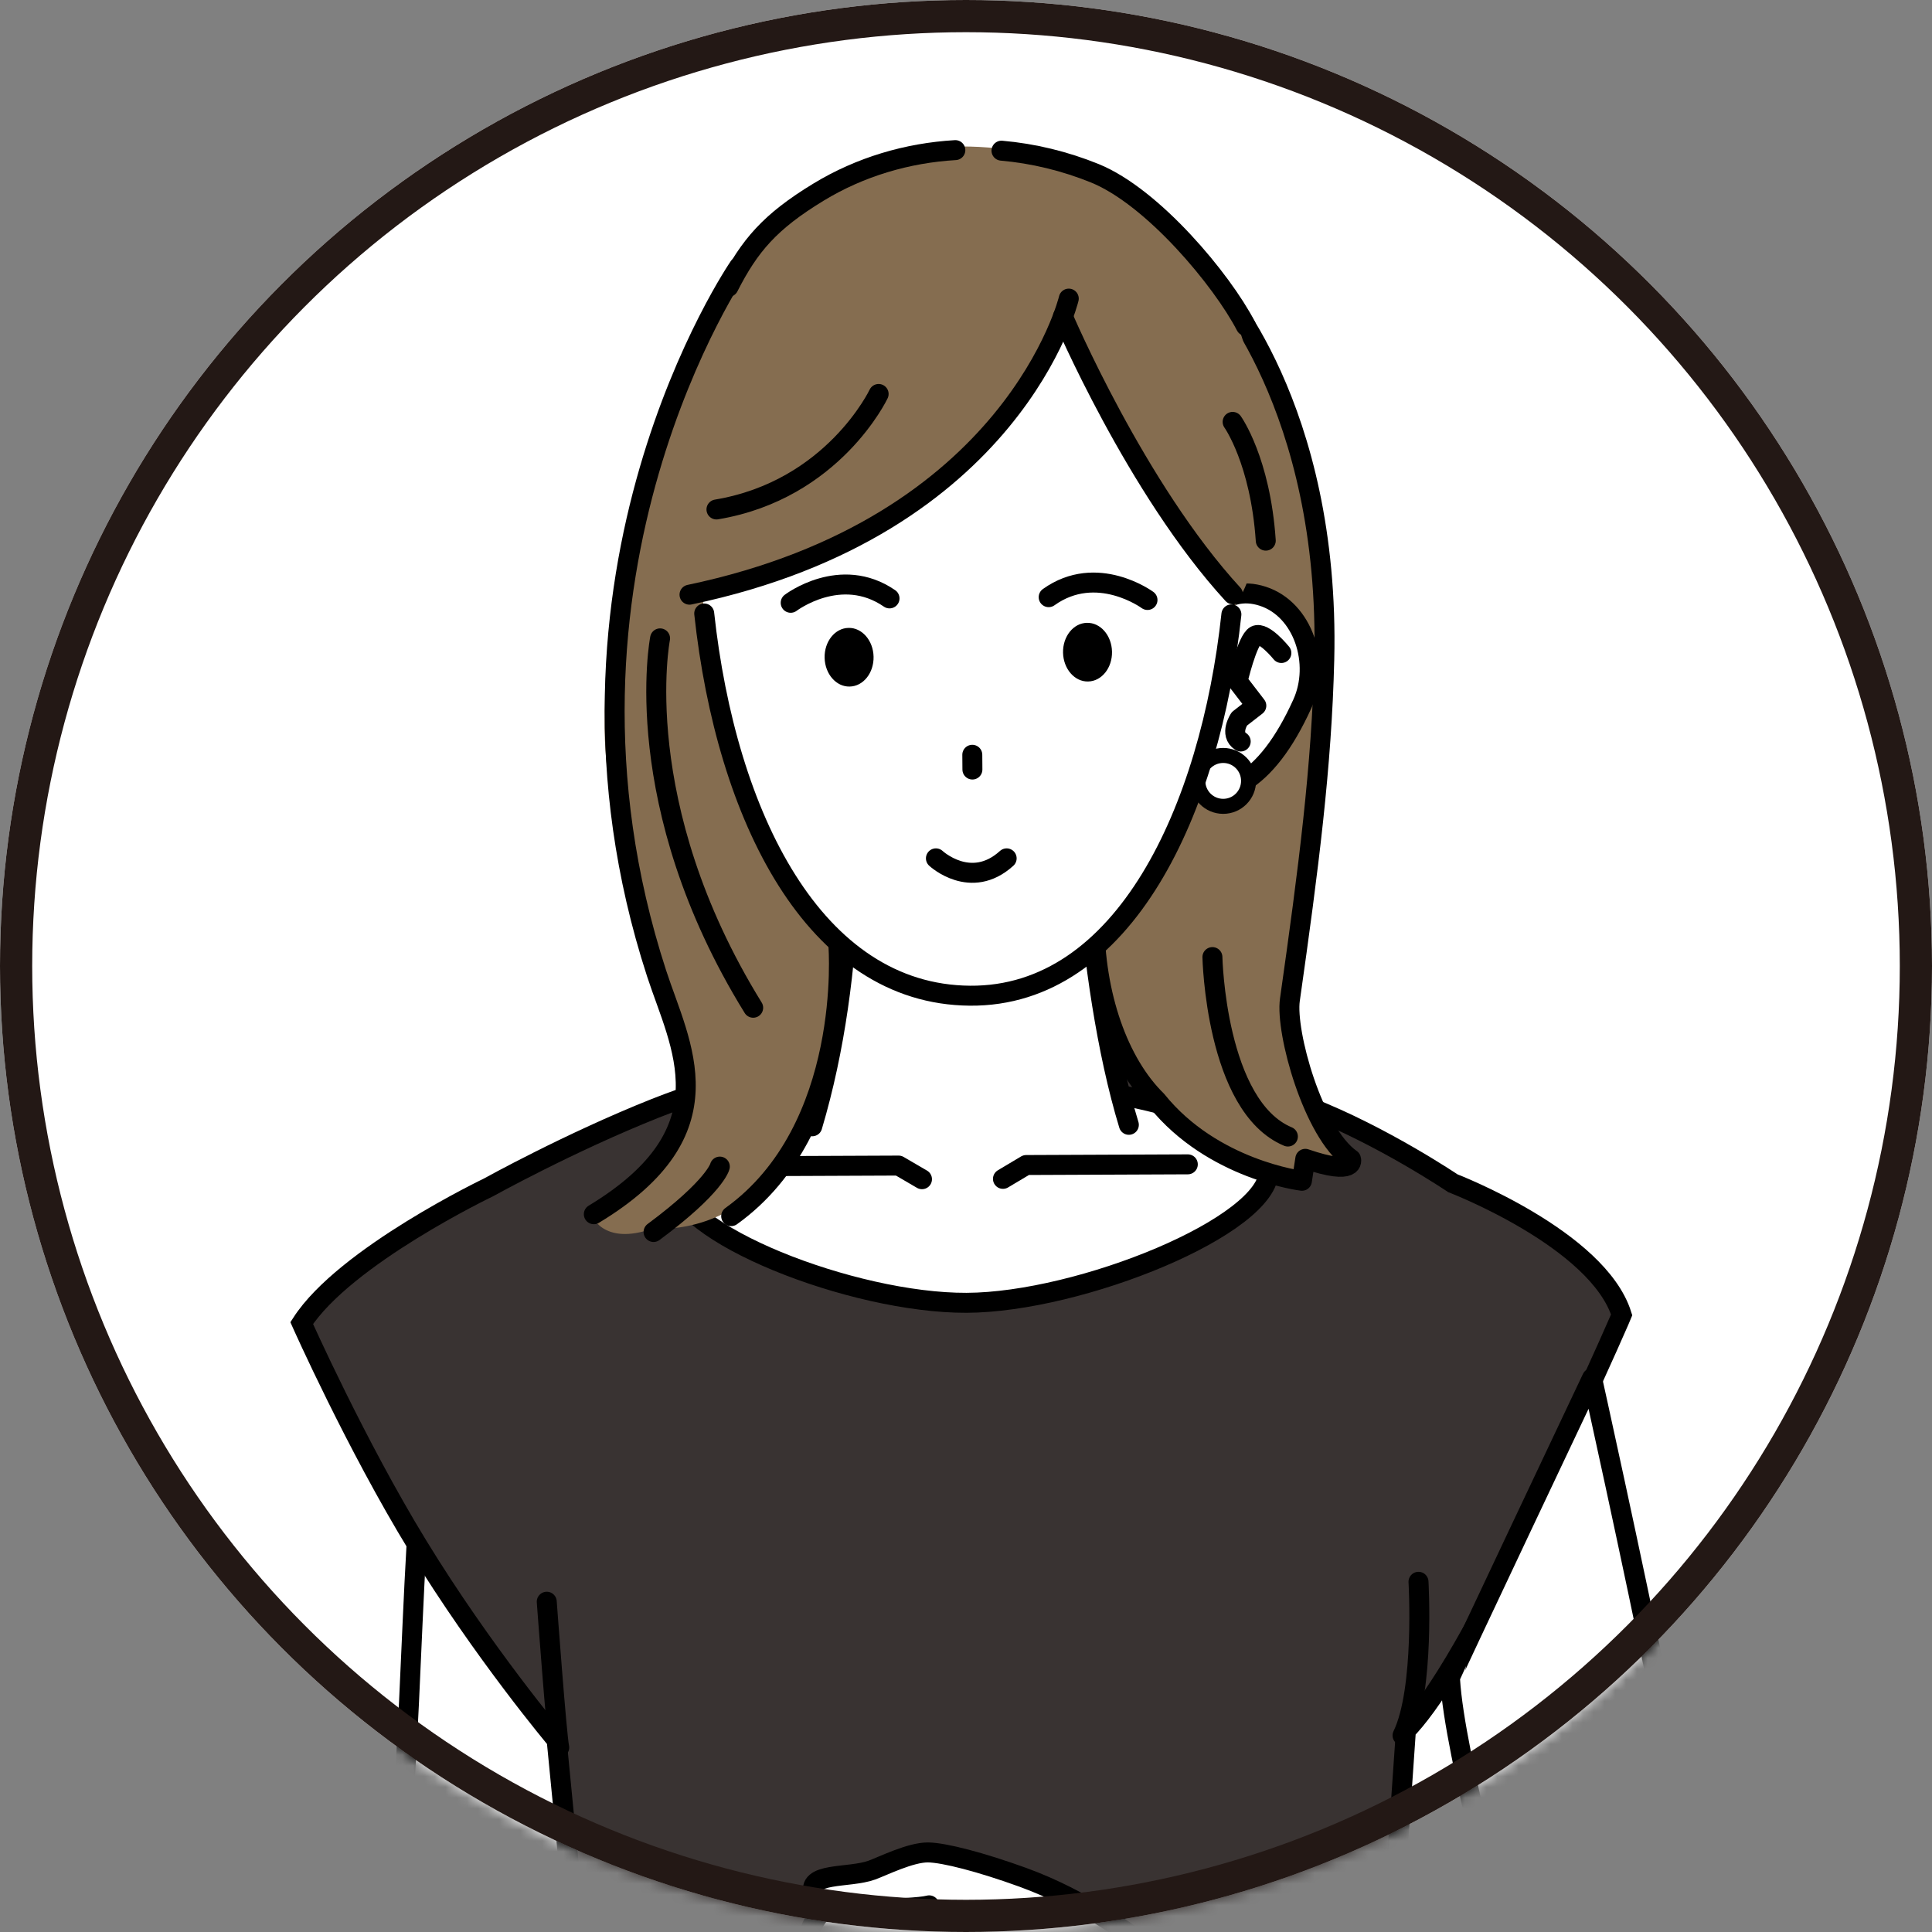 <svg width="180" height="180" viewBox="0 0 180 180" fill="none" xmlns="http://www.w3.org/2000/svg">
<rect x="0" y="0" width="180" height="180" fill="#808080" stroke="none"/>
<circle cx="90" cy="90" r="90" fill="white"/>
<mask id="mask0_62_27" style="mask-type:alpha" maskUnits="userSpaceOnUse" x="0" y="0" width="180" height="180">
<circle cx="90" cy="90" r="90" fill="white"/>
</mask>
<g mask="url(#mask0_62_27)">
<path d="M51.568 205.553C52.301 198.043 52.688 190.868 52.395 185.267C52.144 180.526 56.036 148.378 56.224 143.984L50.658 112.475L49.256 112.958C43.292 114.993 39.263 120.583 39.242 126.897C39.242 131.911 39.159 138.047 38.813 143.837C38.248 153.591 38.029 164.049 37.233 171.517C36.553 177.873 35.371 186.253 35.203 187.48C34.586 192.116 34.251 198.578 34.094 205.553H51.547H51.568Z" fill="white"/>
<path d="M51.338 206.025C51.087 201.284 56.036 148.378 56.225 143.973L50.658 112.465L49.256 112.947C43.292 114.982 39.263 120.573 39.242 126.887C39.242 131.901 39.159 138.036 38.813 143.826C38.248 153.581 38.029 164.038 37.233 171.506C36.553 177.862 33.686 202.207 34 205.385" stroke="black" stroke-width="1.86" stroke-linecap="round" stroke-linejoin="round"/>
<path d="M51.861 162.098L54.603 190.281L52.928 205.542H130.609L129.029 189.4L130.976 161.196C132.964 159.171 137.013 153.371 143.281 139.725C150.27 124.495 151.076 122.492 151.076 122.492C148.858 115.423 135.349 110.231 135.349 110.231C135.349 110.231 128.789 105.804 121.956 103.14C114.831 100.361 107.401 99.333 106.376 99.144C102.818 98.473 78.637 97.959 75.08 98.955C74.211 99.197 67.263 100.78 61.048 103.245C53.054 106.423 45.499 110.619 45.499 110.619C45.499 110.619 32.117 117.027 28.099 123.258C28.099 123.258 33.132 134.554 38.907 143.994C44.997 153.958 51.851 162.098 51.851 162.098H51.861Z" fill="#393332"/>
<path d="M131.101 205.867L129.04 189.41L130.986 161.206C132.974 159.182 137.024 153.381 143.291 139.736C150.281 124.506 151.087 122.503 151.087 122.503C148.868 115.433 135.36 110.241 135.36 110.241C135.36 110.241 128.799 105.815 121.967 103.151C114.841 100.371 107.412 99.343 106.387 99.155C102.818 98.483 78.648 97.969 75.09 98.966C74.222 99.207 67.274 100.791 61.059 103.256C53.065 106.434 45.51 110.629 45.51 110.629C45.51 110.629 32.127 117.038 28.109 123.268C28.109 123.268 33.142 134.565 38.918 144.005C45.008 153.969 51.861 162.108 51.861 162.108L54.603 190.291L53.682 204.997" stroke="black" stroke-width="1.86" stroke-miterlimit="10" stroke-linecap="round"/>
<path d="M50.94 149.228C50.94 149.228 51.861 161.741 52.102 162.811" stroke="black" stroke-width="1.86" stroke-linecap="round" stroke-linejoin="round"/>
<path d="M132.158 147.371C132.158 147.371 132.744 157.42 130.672 161.688" stroke="black" stroke-width="1.86" stroke-linecap="round" stroke-linejoin="round"/>
<path d="M118.221 109.056C118.242 114.195 100.653 121.338 90.053 121.38C79.454 121.422 62.722 114.877 62.701 109.738C62.681 104.598 79.485 100.612 90.084 100.57C100.684 100.528 118.2 103.906 118.221 109.045V109.056Z" fill="white" stroke="black" stroke-width="1.86" stroke-linecap="round" stroke-linejoin="round"/>
<path d="M79.203 79.163C79.077 86.537 78.324 96.354 75.687 104.923L105.173 104.798C102.599 96.679 101.699 86.641 101.417 79.069L79.192 79.163H79.203Z" fill="white"/>
<path d="M79.098 82.572C78.773 90.124 77.832 97.686 75.676 104.934" stroke="black" stroke-width="1.86" stroke-linecap="round" stroke-linejoin="round"/>
<path d="M105.173 104.797C103.111 98.032 101.824 89.106 101.364 82.047" stroke="black" stroke-width="1.86" stroke-linecap="round" stroke-linejoin="round"/>
<path d="M68.666 108.657L83.723 108.594L85.899 109.864" stroke="black" stroke-width="1.86" stroke-linecap="round" stroke-linejoin="round"/>
<path d="M110.666 108.479L95.609 108.542L93.443 109.832" stroke="black" stroke-width="1.86" stroke-linecap="round" stroke-linejoin="round"/>
<path d="M71.198 71.171L63.13 35.142C63.13 35.142 56.214 48.462 56.329 67.929C56.392 77.894 61.718 89.452 63.654 101.703C64.124 104.703 60.159 110.923 55.074 113.125C55.074 113.125 56.089 116.167 60.881 114.437C60.881 114.437 67.462 115.307 72.579 108.741C79.621 101.619 81.996 83.337 71.187 71.16L71.198 71.171Z" fill="#856D50"/>
<path d="M109.494 64.93L113.188 26.352C113.188 26.352 123.955 37.732 123.379 61.458C123.139 71.422 121.925 80.852 120.177 93.144C119.748 96.144 122.333 105.521 125.87 107.997C125.87 107.997 126.435 109.622 121.611 107.965L121.297 110.01C121.297 110.01 112.979 109.014 107.768 102.532C100.621 95.525 98.874 77.275 109.484 64.93H109.494Z" fill="#856D50" stroke="black" stroke-width="1.86" stroke-linecap="round" stroke-linejoin="round"/>
<path d="M110.31 61.469C109.034 65.402 106.334 72.241 110.101 73.468C113.868 74.695 117.886 73.195 121.339 65.57C123.055 61.804 121.423 56.78 117.656 55.553C113.889 54.326 111.576 57.535 110.3 61.469H110.31Z" fill="white" stroke="black" stroke-width="1.86" stroke-linecap="round" stroke-linejoin="round"/>
<path d="M116.327 72.754C116.327 74.066 115.27 75.125 113.962 75.125C112.654 75.125 111.597 74.066 111.597 72.754C111.597 71.443 112.654 70.384 113.962 70.384C115.27 70.384 116.327 71.443 116.327 72.754Z" fill="white" stroke="black" stroke-width="1.4" stroke-linecap="round" stroke-linejoin="round"/>
<path d="M119.382 60.839C119.382 60.839 117.75 58.815 116.976 59.213C116.201 59.612 115.301 63.472 115.301 63.472L117.049 65.748L115.469 66.975C115.469 66.975 114.517 68.391 115.594 69.083" stroke="black" stroke-width="1.86" stroke-linecap="round" stroke-linejoin="round"/>
<path d="M115.145 45.568C115.94 67.195 107.799 92.903 90.377 92.767C72.715 92.631 64.397 68.076 65.15 44.592C65.767 25.219 77.842 15.486 90.995 15.842C104.001 16.189 114.454 26.856 115.145 45.568Z" fill="white"/>
<path d="M114.726 57.242C112.769 75.471 104.723 92.882 90.367 92.767C75.865 92.652 67.661 76.079 65.61 57.158" stroke="black" stroke-width="1.86" stroke-linecap="round" stroke-linejoin="round"/>
<path d="M103.603 60.713C103.635 62.224 102.641 63.472 101.374 63.493C100.119 63.524 99.073 62.318 99.041 60.808C99.01 59.297 100.004 58.049 101.27 58.028C102.525 57.997 103.572 59.203 103.603 60.713Z" fill="black"/>
<path d="M81.389 61.185C81.421 62.696 80.427 63.944 79.16 63.965C77.905 63.996 76.859 62.79 76.827 61.28C76.796 59.769 77.79 58.521 79.056 58.5C80.311 58.469 81.358 59.675 81.389 61.185Z" fill="black"/>
<path d="M73.667 56.161C73.667 56.161 78.323 52.616 82.875 55.752" stroke="black" stroke-width="1.86" stroke-linecap="round" stroke-linejoin="round"/>
<path d="M106.91 55.899C106.91 55.899 102.191 52.427 97.702 55.637" stroke="black" stroke-width="1.86" stroke-linecap="round" stroke-linejoin="round"/>
<path d="M90.587 70.321L90.597 71.695" stroke="black" stroke-width="1.86" stroke-linecap="round" stroke-linejoin="round"/>
<path d="M87.197 79.971C87.197 79.971 90.451 83.002 93.788 79.971" stroke="black" stroke-width="1.86" stroke-linecap="round" stroke-linejoin="round"/>
<path d="M102.013 16.157C118.733 22.996 118.482 43.47 116.745 52.28C116.233 54.892 115.082 56.381 115.082 56.381C108.5 49.343 105.298 42.715 99.02 28.502C96.781 37.827 84.936 49.931 64.899 55.249C64.899 55.249 53.954 35.205 76.273 17.888C83.388 12.36 93.663 12.738 102.013 16.157Z" fill="#856D50"/>
<path d="M114.841 39.306C114.841 39.306 117.426 42.914 117.928 50.371" stroke="black" stroke-width="1.86" stroke-linecap="round" stroke-linejoin="round"/>
<path d="M99.575 27.821C99.575 27.821 94.49 49.071 64.24 55.406" stroke="black" stroke-width="1.86" stroke-linecap="round" stroke-linejoin="round"/>
<path d="M81.86 36.705C81.86 36.705 77.633 45.651 66.751 47.466" stroke="black" stroke-width="1.86" stroke-linecap="round" stroke-linejoin="round"/>
<path d="M93.307 14.038C96.279 14.3 99.219 15.014 102.013 16.147C107.433 18.36 113.847 26.079 116.076 30.369" stroke="black" stroke-width="1.86" stroke-linecap="round" stroke-linejoin="round"/>
<path d="M67.871 26.73C69.827 22.88 71.742 20.646 76.262 17.898C80.144 15.538 84.539 14.248 89.007 13.986" stroke="black" stroke-width="1.86" stroke-linecap="round" stroke-linejoin="round"/>
<path d="M61.498 59.476C61.498 59.476 58.453 74.936 70.172 93.889" stroke="black" stroke-width="1.86" stroke-linecap="round" stroke-linejoin="round"/>
<path d="M68.854 24.852C68.854 24.852 49.099 53.571 61.174 90.69C63.361 97.403 68.163 105.374 55.325 113.126" stroke="black" stroke-width="1.86" stroke-linecap="round" stroke-linejoin="round"/>
<path d="M78.114 88.141C78.114 88.141 79.454 105.175 68.122 113.304" stroke="black" stroke-width="1.86" stroke-linecap="round" stroke-linejoin="round"/>
<path d="M67.065 108.689C67.065 108.689 66.646 110.514 60.891 114.783" stroke="black" stroke-width="1.86" stroke-linecap="round" stroke-linejoin="round"/>
<path d="M99.031 29.499C99.031 29.499 105.853 45.557 114.872 55.374" stroke="black" stroke-width="1.86" stroke-linecap="round" stroke-linejoin="round"/>
<path d="M112.958 89.169C112.958 89.169 113.251 103.077 119.989 105.888" stroke="black" stroke-width="1.86" stroke-linecap="round" stroke-linejoin="round"/>
<path d="M160.954 196.018C159.813 201.724 149.433 202.238 143.678 201.986L103.08 193.941C103.08 193.941 103.394 186.998 104.116 180.359L140.581 181.554C140.581 181.554 135.517 163.608 135.098 156.465C135.098 156.329 148.324 128.397 148.324 128.397C148.324 128.397 162.094 190.302 160.954 196.008V196.018Z" fill="white" stroke="black" stroke-width="1.86" stroke-linecap="round" stroke-linejoin="round"/>
<path d="M86.464 172.597C84.821 172.586 82.289 173.856 81.232 174.244C79.066 175.03 75.017 174.39 75.844 176.551C76.492 178.261 76.838 177.841 76.838 177.841C75.959 178.586 74.222 181.24 76.22 182.173C76.22 182.173 72.903 184.46 76.074 186.683C76.074 186.683 74.682 188.624 76.576 191.089C76.576 191.089 75.048 193.732 76.524 195.148C76.524 195.148 81.567 197.141 86.537 196.826C88.944 196.669 92.083 196.847 94.918 196.354C99.951 195.494 104.377 193.847 104.587 193.858L105.528 180.359C105.392 180.38 101.165 177.013 95.306 174.883C91.424 173.478 87.992 172.586 86.475 172.565L86.464 172.597Z" fill="white"/>
<path d="M105.518 180.38C105.382 180.401 101.155 177.034 95.295 174.905C91.413 173.499 87.981 172.607 86.464 172.586C84.821 172.576 82.289 173.845 81.232 174.233C79.066 175.02 75.017 174.38 75.844 176.541C76.492 178.25 76.838 177.831 76.838 177.831C75.959 178.576 74.222 181.229 76.22 182.163C76.22 182.163 72.903 184.449 76.074 186.673C76.074 186.673 74.682 188.613 76.576 191.078C76.576 191.078 75.048 193.721 76.524 195.137C76.524 195.137 81.567 197.13 86.537 196.816C88.944 196.658 92.083 196.836 94.918 196.344C99.951 195.483 104.377 193.837 104.587 193.847" stroke="black" stroke-width="1.86" stroke-linecap="round" stroke-linejoin="round"/>
<path d="M77.486 177.82C77.486 177.82 84.769 177.967 86.569 177.516" stroke="black" stroke-width="1.86" stroke-linecap="round" stroke-linejoin="round"/>
</g>
<circle cx="90" cy="90" r="88.5" stroke="#231815" stroke-width="3"/>
</svg>
